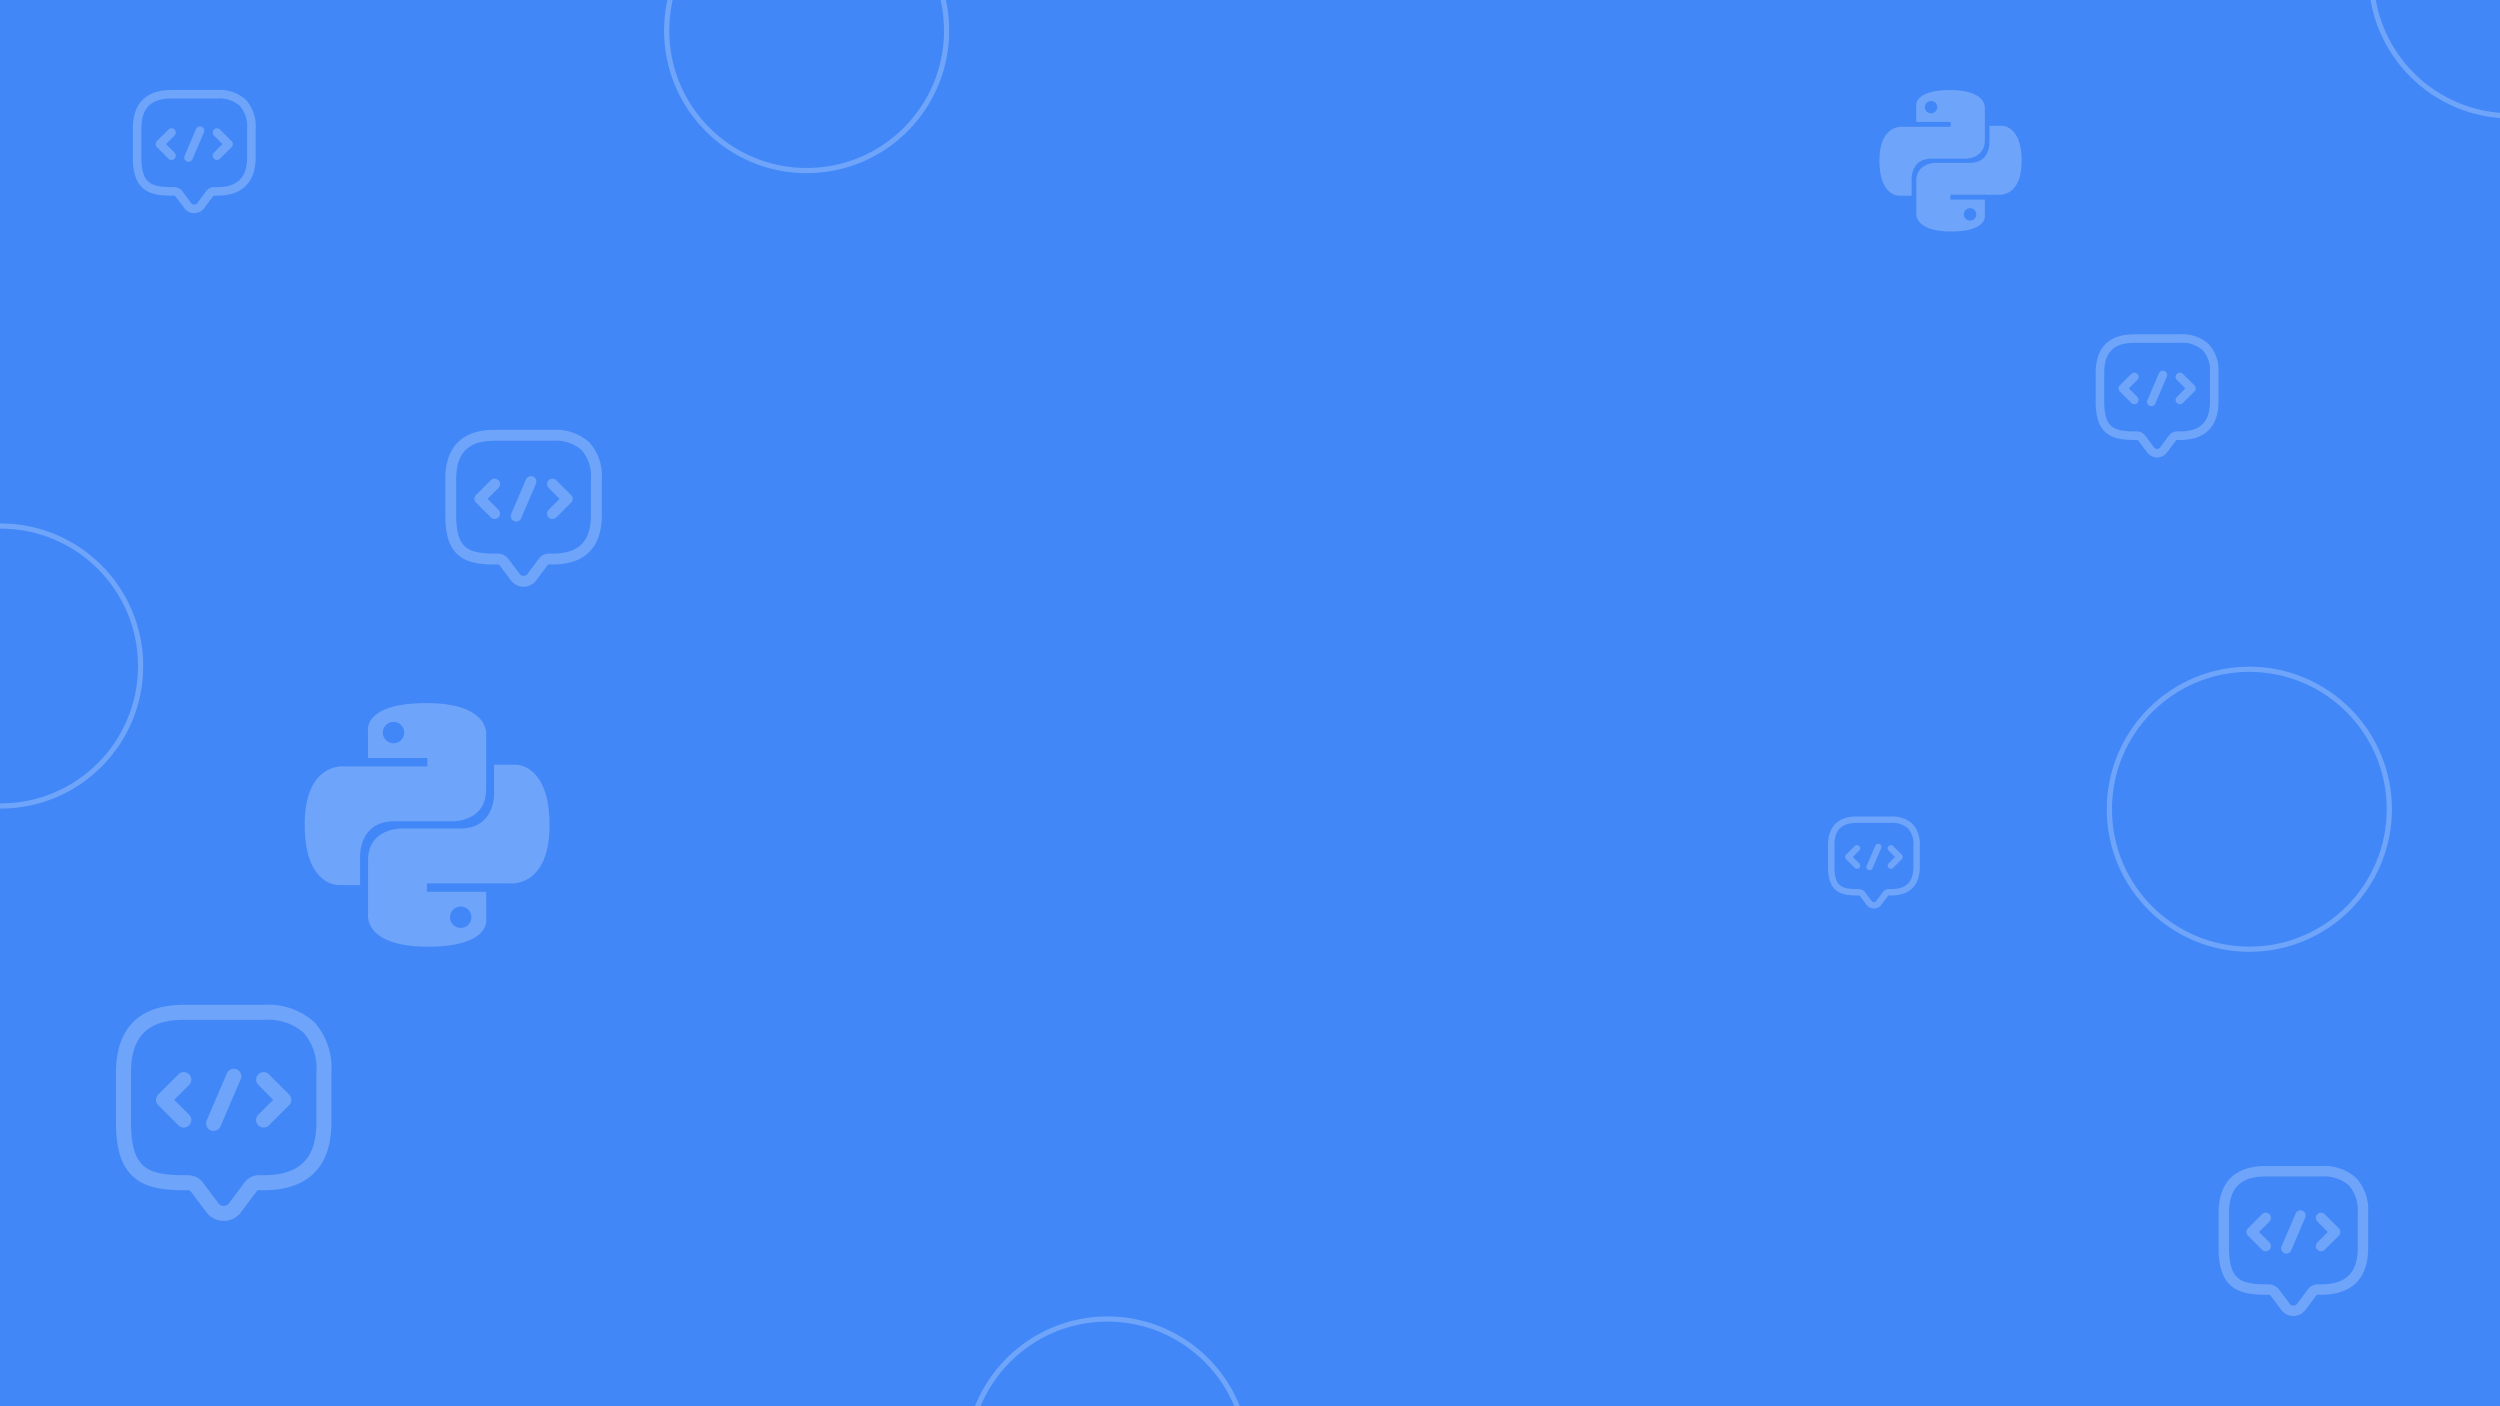 <svg xmlns="http://www.w3.org/2000/svg" xmlns:xlink="http://www.w3.org/1999/xlink" width="1920" height="1080" viewBox="0 0 1920 1080">
  <rect x="0" y="0" width="1920" height="1080" fill="#333333" stroke="none"/>
  <defs>
    <clipPath id="clip-path">
      <rect id="Rectangle_109" data-name="Rectangle 109" width="1920" height="1080" fill="#4187f7"/>
    </clipPath>
    <clipPath id="clip-Academy_Bundle_Cover">
      <rect width="1920" height="1080"/>
    </clipPath>
  </defs>
  <g id="Academy_Bundle_Cover" data-name="Academy Bundle Cover" clip-path="url(#clip-Academy_Bundle_Cover)">
    <rect width="1920" height="1080" fill="#fff"/>
    <rect id="Rectangle_104" data-name="Rectangle 104" width="1920" height="1080" fill="#4187f7"/>
    <g id="Mask_Group_21" data-name="Mask Group 21" opacity="0.24" clip-path="url(#clip-path)">
      <g id="Group_71" data-name="Group 71">
        <g id="_01" data-name="01" transform="translate(100.75 67.815)">
          <path id="Path_192" data-name="Path 192" d="M19.643,13.631,13.2,20.082l6.447,6.451a3.291,3.291,0,1,1-4.652,4.652L6.215,22.407a3.287,3.287,0,0,1,0-4.652l8.777-8.777a3.291,3.291,0,1,1,4.652,4.652Zm43.884,4.125L54.75,8.979A3.291,3.291,0,1,0,50.1,13.631l6.447,6.451L50.1,26.532a3.291,3.291,0,1,0,4.652,4.652l8.777-8.777a3.287,3.287,0,0,0,0-4.652Z" transform="translate(13.554 22.796)" fill="#fff"/>
          <path id="Path_193" data-name="Path 193" d="M88.057,8.824A30.052,30.052,0,0,0,65.979,1.276H30.872C11.492,1.276,1.25,11.518,1.25,30.9V52.839c0,11.682,2.449,19.269,7.706,23.873,5.793,5.064,14.328,5.749,21.916,5.749h2.194a2.067,2.067,0,0,1,.878.439l6.583,8.777a9.512,9.512,0,0,0,15.8,0L62.907,82.9a1.093,1.093,0,0,1,.878-.439h2.194c19.379,0,29.622-10.242,29.622-29.622V30.9A30.039,30.039,0,0,0,88.057,8.824Zm.961,44.016c0,15.719-7.32,23.039-23.039,23.039H63.785a7.715,7.715,0,0,0-6.144,3.072l-6.583,8.777a2.984,2.984,0,0,1-5.266,0L39.21,78.95a8.285,8.285,0,0,0-6.144-3.072H30.872c-9.018,0-14.275-1.233-17.58-4.121C9.566,68.5,7.833,62.485,7.833,52.839V30.9c0-15.719,7.32-23.039,23.039-23.039H65.979A23.864,23.864,0,0,1,83.4,13.475,23.877,23.877,0,0,1,89.018,30.9ZM55.837,33.934,47.06,54.415a3.291,3.291,0,1,1-6.047-2.594L49.79,31.341a3.291,3.291,0,1,1,6.047,2.594Z" transform="translate(0 0)" fill="#fff"/>
        </g>
        <g id="_01-2" data-name="01" transform="translate(1702.646 894.231)">
          <path id="Path_192-2" data-name="Path 192" d="M22.772,14.87l-7.848,7.853,7.848,7.853a4.007,4.007,0,1,1-5.663,5.663L6.424,25.555a4,4,0,0,1,0-5.663L17.109,9.207a4.007,4.007,0,1,1,5.663,5.663ZM76.2,19.892,65.512,9.207a4.007,4.007,0,1,0-5.663,5.663L67.7,22.723l-7.848,7.853a4.007,4.007,0,1,0,5.663,5.663L76.2,25.555a4,4,0,0,0,0-5.663Z" transform="translate(17.371 29.215)" fill="#fff"/>
          <path id="Path_193-2" data-name="Path 193" d="M106.929,10.48A36.585,36.585,0,0,0,80.051,1.291H37.311C13.719,1.291,1.25,13.761,1.25,37.353V64.065c0,14.222,2.981,23.459,9.381,29.063,7.052,6.165,17.443,7,26.68,7h2.671a2.516,2.516,0,0,1,1.068.534l8.014,10.685a11.58,11.58,0,0,0,19.233,0l8.014-10.685a1.33,1.33,0,0,1,1.068-.534h2.671c23.592,0,36.061-12.469,36.061-36.061V37.353a36.569,36.569,0,0,0-9.184-26.872Zm1.17,53.585c0,19.137-8.911,28.048-28.048,28.048H77.38a9.392,9.392,0,0,0-7.479,3.74l-8.014,10.685a3.633,3.633,0,0,1-6.411,0L47.462,95.852a10.087,10.087,0,0,0-7.479-3.74H37.311c-10.979,0-17.379-1.5-21.4-5.017-4.536-3.969-6.646-11.289-6.646-23.031V37.353c0-19.137,8.911-28.048,28.048-28.048H80.051a29.052,29.052,0,0,1,21.209,6.838A29.068,29.068,0,0,1,108.1,37.353ZM67.7,41.05,57.02,65.983a4.007,4.007,0,1,1-7.362-3.157L60.343,37.892A4.007,4.007,0,1,1,67.7,41.05Z" transform="translate(0 0)" fill="#fff"/>
        </g>
        <g id="_01-3" data-name="01" transform="translate(1608.223 255.44)">
          <path id="Path_192-3" data-name="Path 192" d="M19.643,13.631,13.2,20.082l6.447,6.451a3.291,3.291,0,1,1-4.652,4.652L6.215,22.407a3.287,3.287,0,0,1,0-4.652l8.777-8.777a3.291,3.291,0,1,1,4.652,4.652Zm43.884,4.125L54.75,8.979A3.291,3.291,0,1,0,50.1,13.631l6.447,6.451L50.1,26.532a3.291,3.291,0,1,0,4.652,4.652l8.777-8.777a3.287,3.287,0,0,0,0-4.652Z" transform="translate(13.554 22.796)" fill="#fff"/>
          <path id="Path_193-3" data-name="Path 193" d="M88.057,8.824A30.052,30.052,0,0,0,65.979,1.276H30.872C11.492,1.276,1.25,11.518,1.25,30.9V52.839c0,11.682,2.449,19.269,7.706,23.873,5.793,5.064,14.328,5.749,21.916,5.749h2.194a2.067,2.067,0,0,1,.878.439l6.583,8.777a9.512,9.512,0,0,0,15.8,0L62.907,82.9a1.093,1.093,0,0,1,.878-.439h2.194c19.379,0,29.622-10.242,29.622-29.622V30.9A30.039,30.039,0,0,0,88.057,8.824Zm.961,44.016c0,15.719-7.32,23.039-23.039,23.039H63.785a7.715,7.715,0,0,0-6.144,3.072l-6.583,8.777a2.984,2.984,0,0,1-5.266,0L39.21,78.95a8.285,8.285,0,0,0-6.144-3.072H30.872c-9.018,0-14.275-1.233-17.58-4.121C9.566,68.5,7.833,62.485,7.833,52.839V30.9c0-15.719,7.32-23.039,23.039-23.039H65.979A23.864,23.864,0,0,1,83.4,13.475,23.877,23.877,0,0,1,89.018,30.9ZM55.837,33.934,47.06,54.415a3.291,3.291,0,1,1-6.047-2.594L49.79,31.341a3.291,3.291,0,1,1,6.047,2.594Z" transform="translate(0 0)" fill="#fff"/>
        </g>
        <g id="_01-4" data-name="01" transform="translate(340.75 328.815)">
          <path id="Path_192-4" data-name="Path 192" d="M23.585,15.192,15.373,23.41l8.212,8.218a4.193,4.193,0,1,1-5.926,5.926L6.479,26.373a4.187,4.187,0,0,1,0-5.926L17.66,9.266a4.193,4.193,0,1,1,5.926,5.926Zm55.9,5.255L68.309,9.266a4.193,4.193,0,1,0-5.926,5.926L70.6,23.41l-8.212,8.218a4.193,4.193,0,1,0,5.926,5.926L79.49,26.373a4.187,4.187,0,0,0,0-5.926Z" transform="translate(18.363 30.883)" fill="#fff"/>
          <path id="Path_193-4" data-name="Path 193" d="M111.834,10.911A38.283,38.283,0,0,0,83.709,1.3H38.985C14.3,1.3,1.25,14.344,1.25,39.031V66.983c0,14.882,3.119,24.548,9.817,30.412,7.379,6.451,18.253,7.323,27.919,7.323h2.8a2.633,2.633,0,0,1,1.118.559l8.386,11.181a12.117,12.117,0,0,0,20.126,0L79.8,105.277a1.392,1.392,0,0,1,1.118-.559h2.8c24.687,0,37.735-13.048,37.735-37.735V39.031a38.267,38.267,0,0,0-9.61-28.12Zm1.224,56.072c0,20.025-9.325,29.35-29.35,29.35h-2.8a9.828,9.828,0,0,0-7.827,3.913L64.7,111.427a3.8,3.8,0,0,1-6.709,0l-8.386-11.181a10.555,10.555,0,0,0-7.827-3.913h-2.8c-11.488,0-18.186-1.571-22.4-5.249-4.746-4.154-6.954-11.813-6.954-24.1V39.031c0-20.025,9.325-29.35,29.35-29.35H83.709A30.4,30.4,0,0,1,105.9,16.837a30.418,30.418,0,0,1,7.156,22.194ZM70.789,42.9,59.608,68.99a4.193,4.193,0,1,1-7.7-3.3L63.086,39.6a4.193,4.193,0,1,1,7.7,3.3Z" transform="translate(0 0)" fill="#fff"/>
        </g>
        <g id="_01-5" data-name="01" transform="translate(1402.676 625.815)">
          <path id="Path_192-5" data-name="Path 192" d="M16,12.189l-4.816,4.819L16,21.828A2.459,2.459,0,1,1,12.528,25.3L5.971,18.746a2.456,2.456,0,0,1,0-3.475l6.557-6.557A2.459,2.459,0,1,1,16,12.189Zm32.784,3.082L42.23,8.714a2.459,2.459,0,1,0-3.475,3.475l4.816,4.819-4.816,4.819A2.459,2.459,0,1,0,42.23,25.3l6.557-6.557a2.456,2.456,0,0,0,0-3.475Z" transform="translate(9.114 15.328)" fill="#fff"/>
          <path id="Path_193-5" data-name="Path 193" d="M66.1,6.9A22.451,22.451,0,0,0,49.607,1.257H23.379C8.9,1.257,1.25,8.909,1.25,23.387V39.779c0,8.727,1.829,14.4,5.757,17.835,4.328,3.783,10.7,4.295,16.372,4.295h1.639a1.544,1.544,0,0,1,.656.328l4.918,6.557a7.106,7.106,0,0,0,11.8,0l4.918-6.557a.816.816,0,0,1,.656-.328h1.639c14.477,0,22.129-7.652,22.129-22.129V23.387A22.441,22.441,0,0,0,66.1,6.9Zm.718,32.882c0,11.743-5.468,17.212-17.212,17.212H47.967a5.763,5.763,0,0,0-4.59,2.295L38.46,65.842a2.229,2.229,0,0,1-3.934,0l-4.918-6.557a6.19,6.19,0,0,0-4.59-2.295H23.379c-6.737,0-10.665-.921-13.133-3.078-2.783-2.436-4.078-6.927-4.078-14.133V23.387c0-11.743,5.468-17.212,17.212-17.212H49.607a17.828,17.828,0,0,1,13.015,4.2,17.838,17.838,0,0,1,4.2,13.015ZM42.03,25.655l-6.557,15.3a2.459,2.459,0,1,1-4.518-1.938l6.557-15.3a2.459,2.459,0,1,1,4.518,1.938Z" transform="translate(0 0)" fill="#fff"/>
        </g>
        <g id="_01-6" data-name="01" transform="translate(87.818 770.378)">
          <path id="Path_192-6" data-name="Path 192" d="M30.492,17.927,19.186,29.24,30.492,40.554a5.772,5.772,0,1,1-8.158,8.158L6.942,33.319a5.765,5.765,0,0,1,0-8.158L22.334,9.769a5.772,5.772,0,1,1,8.158,8.158Zm76.963,7.235L92.063,9.769A5.772,5.772,0,1,0,83.9,17.927L95.21,29.24,83.9,40.554a5.772,5.772,0,1,0,8.158,8.158l15.393-15.393a5.765,5.765,0,0,0,0-8.158Z" transform="translate(26.787 45.051)" fill="#fff"/>
          <path id="Path_193-6" data-name="Path 193" d="M153.491,14.568A52.7,52.7,0,0,0,114.77,1.33H53.2C19.213,1.33,1.25,19.293,1.25,53.28V91.762c0,20.488,4.295,33.794,13.515,41.868,10.159,8.882,25.128,10.082,38.435,10.082h3.848a3.624,3.624,0,0,1,1.539.77l11.544,15.393a16.682,16.682,0,0,0,27.707,0l11.544-15.393a1.916,1.916,0,0,1,1.539-.77h3.848c33.987,0,51.95-17.963,51.95-51.95V53.28a52.681,52.681,0,0,0-13.23-38.712Zm1.686,77.194c0,27.568-12.837,40.406-40.406,40.406h-3.848a13.53,13.53,0,0,0-10.775,5.387L88.6,152.947a5.233,5.233,0,0,1-9.236,0L67.823,137.555a14.531,14.531,0,0,0-10.775-5.387H53.2c-15.816,0-25.036-2.163-30.831-7.227-6.534-5.718-9.574-16.262-9.574-33.179V53.28c0-27.568,12.837-40.406,40.406-40.406h61.57a41.852,41.852,0,0,1,30.554,9.851,41.876,41.876,0,0,1,9.851,30.554ZM96.984,58.606,81.592,94.525a5.772,5.772,0,1,1-10.606-4.549L86.379,54.057a5.772,5.772,0,1,1,10.606,4.549Z" transform="translate(0 0)" fill="#fff"/>
        </g>
        <g id="Ellipse_6" data-name="Ellipse 6" transform="translate(-109 402)" fill="none" stroke="#fff" stroke-width="4">
          <circle cx="109.5" cy="109.5" r="109.5" stroke="none"/>
          <circle cx="109.5" cy="109.5" r="107.5" fill="none"/>
        </g>
        <g id="Ellipse_10" data-name="Ellipse 10" transform="translate(1819 -128)" fill="none" stroke="#fff" stroke-width="4">
          <circle cx="109.5" cy="109.5" r="109.5" stroke="none"/>
          <circle cx="109.5" cy="109.5" r="107.5" fill="none"/>
        </g>
        <g id="Ellipse_7" data-name="Ellipse 7" transform="translate(510 -86)" fill="none" stroke="#fff" stroke-width="4">
          <circle cx="109.5" cy="109.5" r="109.5" stroke="none"/>
          <circle cx="109.5" cy="109.5" r="107.5" fill="none"/>
        </g>
        <g id="Ellipse_9" data-name="Ellipse 9" transform="translate(741 1011)" fill="none" stroke="#fff" stroke-width="4">
          <circle cx="109.5" cy="109.5" r="109.5" stroke="none"/>
          <circle cx="109.5" cy="109.5" r="107.5" fill="none"/>
        </g>
        <g id="Ellipse_8" data-name="Ellipse 8" transform="translate(1618 512)" fill="none" stroke="#fff" stroke-width="4">
          <circle cx="109.5" cy="109.5" r="109.5" stroke="none"/>
          <circle cx="109.5" cy="109.5" r="107.5" fill="none"/>
        </g>
      </g>
      <g id="Python" transform="translate(-239.361 288.275)">
        <g id="g1894" transform="translate(473.361 251.725)">
          <path id="path8615" d="M138.276,67.469c-47.734,0-44.754,20.7-44.754,20.7l.053,21.446h45.552v6.439H75.483s-30.545-3.464-30.545,44.7S71.6,207.21,71.6,207.21H87.509V184.86s-.858-26.66,26.235-26.66h45.179s25.383.41,25.383-24.532V92.426S188.16,67.469,138.276,67.469ZM113.159,81.89a8.2,8.2,0,1,1-8.2,8.2A8.187,8.187,0,0,1,113.159,81.89Z" transform="translate(-44.937 -67.469)" fill="#fff"/>
          <path id="path8620" d="M119.574,235c47.735,0,44.753-20.7,44.753-20.7l-.053-21.446H118.723v-6.439h63.645s30.546,3.464,30.546-44.7-26.662-46.457-26.662-46.457h-15.91v22.35s.857,26.662-26.236,26.662H98.927s-25.384-.41-25.384,24.532V210.04S69.69,235,119.574,235Zm25.117-14.422a8.2,8.2,0,1,1,8.2-8.194A8.187,8.187,0,0,1,144.691,220.576Z" transform="translate(-24.88 -47.944)" fill="#fff"/>
        </g>
      </g>
      <g id="Python-2" data-name="Python" transform="translate(970.062 -182.561)">
        <g id="g1894-2" data-name="g1894" transform="translate(473.361 251.725)">
          <path id="path8615-2" data-name="path8615" d="M99.137,67.469c-27.718,0-25.987,12.02-25.987,12.02l.031,12.453H99.632v3.739H62.674S44.937,93.67,44.937,121.638s15.481,26.976,15.481,26.976h9.239V135.635s-.5-15.481,15.234-15.481h26.235s14.739.238,14.739-14.245V81.961S128.1,67.469,99.137,67.469ZM84.552,75.843A4.759,4.759,0,1,1,79.793,80.6,4.754,4.754,0,0,1,84.552,75.843Z" transform="translate(-44.937 -67.469)" fill="#fff"/>
          <path id="path8620-2" data-name="path8620" d="M100.243,176.4c27.719,0,25.987-12.02,25.987-12.02l-.031-12.453H99.749v-3.739h36.957s17.737,2.011,17.737-25.957-15.482-26.977-15.482-26.977h-9.239V108.23s.5,15.482-15.235,15.482H88.254s-14.74-.238-14.74,14.245v23.948S71.277,176.4,100.243,176.4Zm14.585-8.374a4.759,4.759,0,1,1,4.759-4.758A4.754,4.754,0,0,1,114.829,168.023Z" transform="translate(-45.256 -67.779)" fill="#fff"/>
        </g>
      </g>
    </g>
  </g>
</svg>
